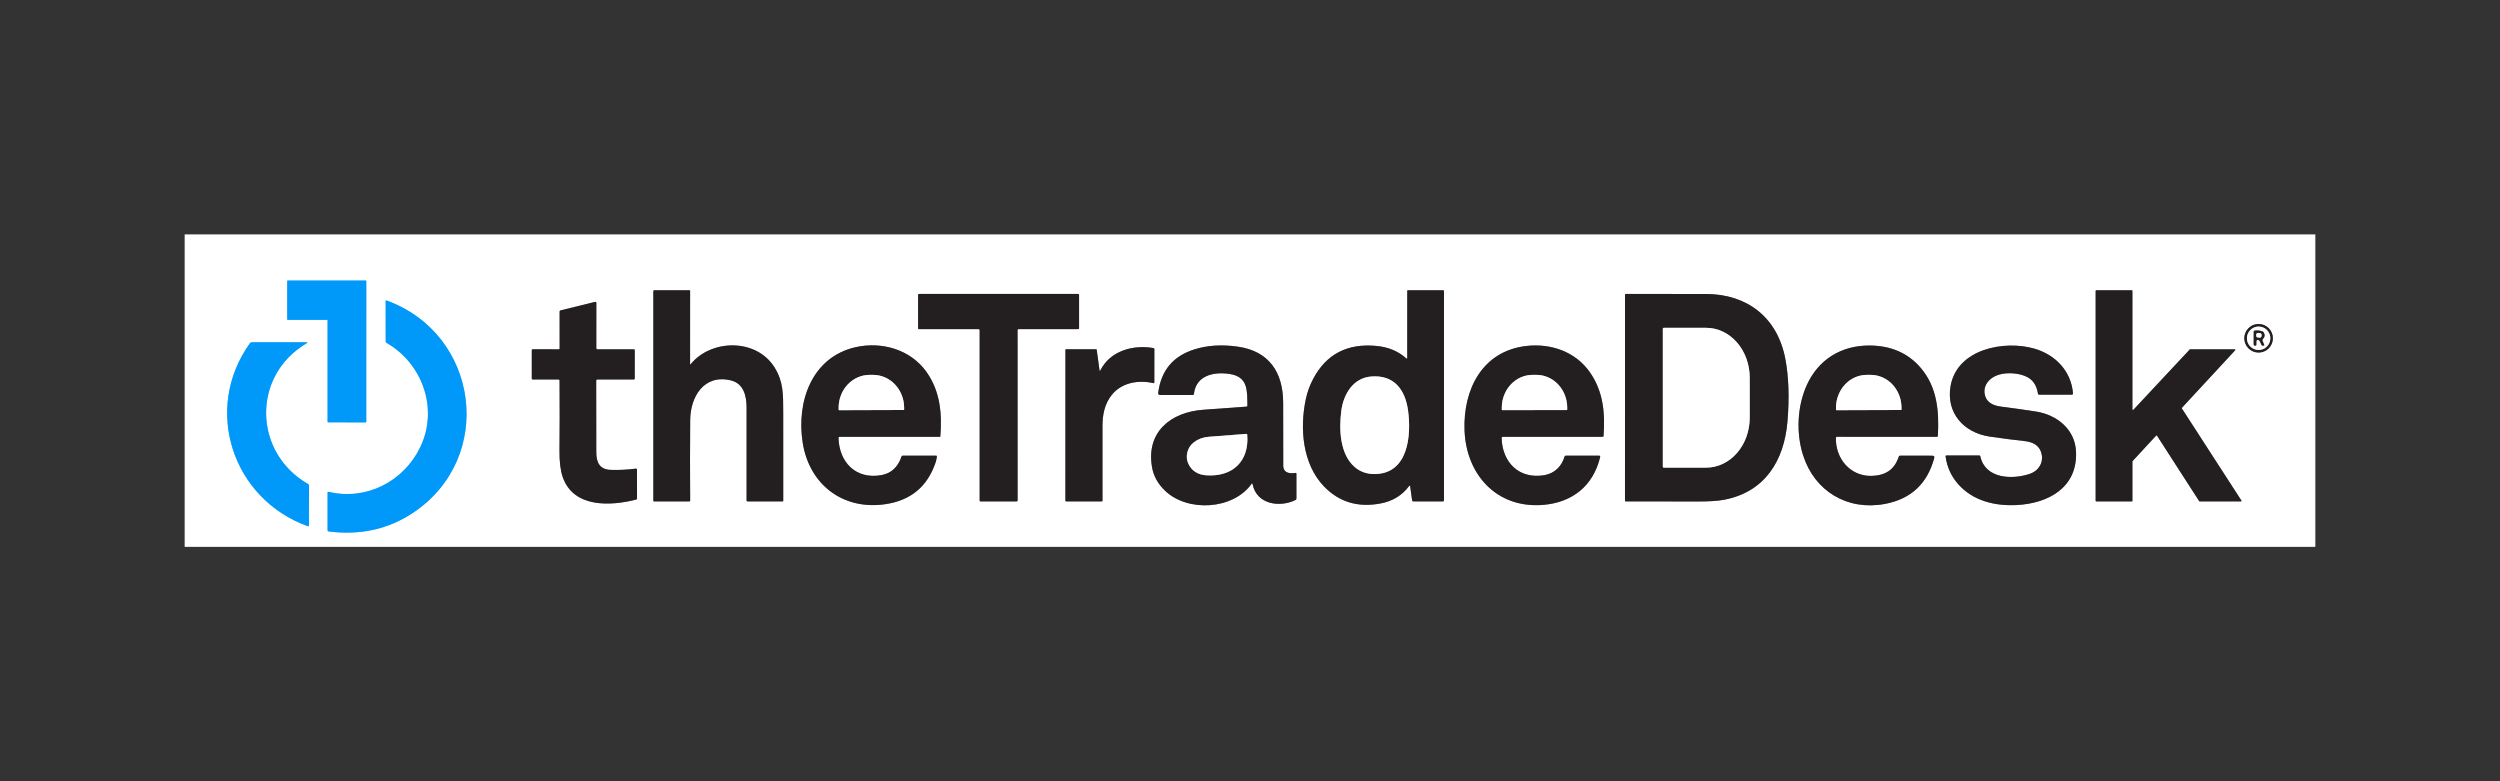 <?xml version="1.0" encoding="UTF-8"?> <svg xmlns="http://www.w3.org/2000/svg" width="256" height="80" viewBox="0 0 256 80" fill="none"><rect x="0" y="0" width="256" height="80" fill="#333333" stroke="none"/><g clip-path="url(#clip0_580_84057)"><path d="M33.485 32.75C33.501 32.75 33.516 32.756 33.526 32.767C33.537 32.778 33.544 32.793 33.544 32.808V43.187C33.544 43.194 33.545 43.202 33.548 43.209C33.551 43.216 33.555 43.222 33.56 43.228C33.566 43.233 33.572 43.237 33.579 43.24C33.587 43.243 33.594 43.245 33.602 43.245L37.449 43.254C37.464 43.254 37.479 43.248 37.49 43.237C37.501 43.226 37.507 43.211 37.507 43.196L37.509 28.785C37.509 28.769 37.503 28.755 37.492 28.744C37.481 28.733 37.466 28.727 37.451 28.727H29.469C29.453 28.727 29.439 28.733 29.428 28.744C29.417 28.755 29.411 28.769 29.411 28.785V32.696C29.411 32.711 29.417 32.726 29.428 32.737C29.439 32.748 29.453 32.754 29.469 32.754L33.485 32.75Z" stroke="#80CCFC" stroke-width="0.364"></path><path d="M70.663 37.263L70.667 29.783C70.667 29.741 70.645 29.72 70.602 29.72L66.998 29.721C66.934 29.723 66.902 29.756 66.902 29.82V51.278C66.902 51.322 66.923 51.343 66.967 51.343L70.589 51.342C70.645 51.34 70.672 51.312 70.672 51.256C70.653 48.514 70.654 45.763 70.676 43.003C70.696 40.629 72.085 38.292 74.827 38.947C76.156 39.263 76.453 40.545 76.451 41.754C76.448 44.569 76.448 47.729 76.451 51.234C76.451 51.305 76.486 51.34 76.556 51.34L80.14 51.342C80.148 51.342 80.156 51.34 80.164 51.337C80.172 51.334 80.179 51.329 80.185 51.323C80.191 51.317 80.195 51.31 80.199 51.302C80.202 51.294 80.203 51.286 80.203 51.278C80.206 48.326 80.205 45.327 80.202 42.28C80.198 40.294 80.218 39.085 79.307 37.62C77.453 34.638 72.836 34.709 70.731 37.287C70.686 37.343 70.663 37.335 70.663 37.263Z" stroke="#918F90" stroke-width="0.364"></path><path d="M143.998 36.694C143.188 35.968 142.181 35.546 140.976 35.427C137.979 35.13 135.807 36.258 134.462 38.812C134.119 39.462 133.871 40.146 133.718 40.863C133.076 43.869 133.38 47.52 135.567 49.798C137.115 51.409 139.051 51.994 141.376 51.553C142.602 51.321 143.57 50.731 144.282 49.783C144.348 49.695 144.389 49.705 144.403 49.814L144.6 51.229C144.611 51.304 144.654 51.342 144.729 51.342L147.736 51.345C147.821 51.345 147.863 51.303 147.863 51.218V29.814C147.863 29.751 147.832 29.72 147.769 29.72L144.169 29.721C144.125 29.721 144.103 29.743 144.103 29.787L144.102 36.647C144.102 36.74 144.067 36.756 143.998 36.694Z" stroke="#918F90" stroke-width="0.364"></path><path d="M218.458 41.963C218.45 41.972 218.44 41.977 218.428 41.98C218.417 41.982 218.405 41.981 218.395 41.977C218.384 41.973 218.375 41.965 218.368 41.956C218.362 41.946 218.358 41.935 218.358 41.923V29.778C218.358 29.762 218.352 29.748 218.341 29.737C218.33 29.726 218.315 29.72 218.3 29.72L214.653 29.721C214.637 29.721 214.622 29.728 214.611 29.739C214.6 29.75 214.594 29.764 214.594 29.78V51.282C214.594 51.297 214.6 51.312 214.611 51.323C214.622 51.334 214.637 51.34 214.653 51.34L218.3 51.342C218.315 51.342 218.33 51.335 218.341 51.325C218.352 51.314 218.358 51.299 218.358 51.283V47.256C218.358 47.241 218.364 47.227 218.374 47.216L220.787 44.605C220.793 44.599 220.801 44.594 220.809 44.591C220.817 44.588 220.826 44.587 220.835 44.588C220.843 44.589 220.852 44.591 220.859 44.596C220.867 44.601 220.873 44.607 220.878 44.614L225.196 51.314C225.201 51.322 225.208 51.329 225.216 51.334C225.225 51.339 225.234 51.341 225.243 51.342H229.469C229.479 51.342 229.489 51.339 229.498 51.333C229.507 51.328 229.515 51.321 229.52 51.311C229.525 51.302 229.527 51.292 229.527 51.282C229.527 51.271 229.524 51.261 229.518 51.252L223.423 41.827C223.416 41.816 223.413 41.803 223.414 41.791C223.415 41.778 223.42 41.766 223.429 41.756L228.88 35.869C228.888 35.861 228.893 35.85 228.895 35.839C228.897 35.828 228.896 35.816 228.891 35.806C228.887 35.796 228.879 35.787 228.87 35.78C228.86 35.774 228.849 35.771 228.838 35.771L224.271 35.769C224.263 35.769 224.255 35.77 224.248 35.774C224.241 35.777 224.234 35.781 224.229 35.787L218.458 41.963Z" stroke="#918F90" stroke-width="0.364"></path><path d="M104.113 51.339C104.136 51.339 104.159 51.329 104.176 51.313C104.192 51.296 104.202 51.273 104.202 51.25L104.198 33.793C104.198 33.782 104.2 33.77 104.205 33.759C104.209 33.748 104.216 33.739 104.224 33.73C104.233 33.722 104.242 33.715 104.253 33.711C104.264 33.706 104.276 33.704 104.287 33.704L110.407 33.701C110.431 33.701 110.454 33.691 110.47 33.675C110.487 33.658 110.496 33.635 110.496 33.611V30.19C110.496 30.166 110.487 30.143 110.47 30.127C110.454 30.11 110.431 30.101 110.407 30.101H94.104C94.08 30.101 94.057 30.11 94.041 30.127C94.024 30.143 94.014 30.166 94.014 30.19L94.013 33.615C94.013 33.627 94.015 33.638 94.019 33.649C94.024 33.66 94.031 33.67 94.039 33.678C94.047 33.686 94.057 33.693 94.068 33.697C94.079 33.702 94.09 33.704 94.102 33.704L100.227 33.701C100.251 33.701 100.274 33.71 100.29 33.727C100.307 33.743 100.316 33.766 100.316 33.79V51.252C100.316 51.263 100.319 51.275 100.323 51.286C100.328 51.296 100.334 51.306 100.342 51.315C100.351 51.323 100.361 51.329 100.371 51.334C100.382 51.338 100.394 51.341 100.405 51.341L104.113 51.339Z" stroke="#918F90" stroke-width="0.364"></path><path d="M176.573 51.17C180.727 50.37 182.696 47.169 183.034 43.176C183.24 40.738 183.168 38.595 182.816 36.747C182.013 32.508 178.922 30.108 174.669 30.103C171.961 30.101 169.228 30.1 166.471 30.101C166.425 30.101 166.402 30.125 166.402 30.172L166.398 51.272C166.398 51.291 166.405 51.309 166.418 51.322C166.431 51.336 166.449 51.343 166.467 51.343C168.844 51.339 171.347 51.341 173.974 51.349C175.071 51.352 175.937 51.293 176.573 51.17Z" stroke="#918F90" stroke-width="0.364"></path><path d="M43.042 45.774C41.356 49.29 37.535 51.285 33.656 50.365C33.581 50.348 33.544 50.377 33.544 50.454V54.283C33.544 54.364 33.584 54.41 33.665 54.421C36.905 54.831 39.793 54.186 42.329 52.486C50.742 46.852 49.087 34.225 39.589 30.77C39.578 30.766 39.566 30.765 39.554 30.766C39.542 30.768 39.531 30.772 39.521 30.779C39.511 30.786 39.503 30.795 39.498 30.805C39.492 30.816 39.489 30.827 39.489 30.839L39.496 34.976C39.496 35.001 39.503 35.026 39.516 35.048C39.528 35.07 39.547 35.088 39.569 35.101C43.255 37.208 44.925 41.841 43.042 45.774Z" stroke="#80CCFC" stroke-width="0.364"></path><path d="M61.174 38.859H64.887C64.96 38.859 64.996 38.822 64.996 38.748L64.998 35.859C64.998 35.798 64.967 35.768 64.905 35.768H61.187C61.103 35.768 61.062 35.726 61.062 35.641L61.065 31.021C61.065 31.004 61.061 30.987 61.054 30.972C61.047 30.957 61.036 30.944 61.022 30.933C61.009 30.923 60.993 30.916 60.977 30.913C60.961 30.909 60.943 30.909 60.927 30.914L57.407 31.783C57.339 31.8 57.305 31.843 57.305 31.914L57.307 35.684C57.307 35.74 57.279 35.768 57.223 35.768L54.547 35.766C54.485 35.766 54.454 35.798 54.454 35.861V38.746C54.454 38.821 54.491 38.859 54.565 38.859H57.193C57.264 38.859 57.3 38.895 57.3 38.966C57.317 41.463 57.314 43.857 57.292 46.148C57.282 47.275 57.391 48.172 57.62 48.839C58.723 52.046 62.556 51.814 65.14 51.157C65.166 51.15 65.189 51.135 65.205 51.113C65.222 51.092 65.231 51.065 65.231 51.037L65.227 48.084C65.227 48.07 65.224 48.056 65.219 48.044C65.213 48.031 65.204 48.019 65.194 48.01C65.183 48.001 65.171 47.994 65.158 47.99C65.144 47.986 65.13 47.984 65.116 47.986C64.246 48.101 63.386 48.145 62.536 48.115C61.373 48.075 61.056 47.314 61.06 46.281C61.066 43.83 61.063 41.398 61.051 38.984C61.05 38.901 61.091 38.859 61.174 38.859Z" stroke="#918F90" stroke-width="0.364"></path><path d="M232.743 34.638C232.743 34.249 232.589 33.877 232.315 33.602C232.04 33.328 231.668 33.174 231.28 33.174C230.892 33.174 230.519 33.328 230.245 33.602C229.97 33.877 229.816 34.249 229.816 34.638C229.816 35.026 229.97 35.398 230.245 35.672C230.519 35.947 230.892 36.101 231.28 36.101C231.668 36.101 232.04 35.947 232.315 35.672C232.589 35.398 232.743 35.026 232.743 34.638Z" stroke="#918F90" stroke-width="0.364"></path><path d="M31.549 49.564C25.929 46.349 25.764 38.471 31.385 35.16C31.515 35.084 31.504 35.046 31.353 35.046L25.774 35.048C25.701 35.048 25.642 35.077 25.598 35.137C20.747 41.888 23.785 51.102 31.527 53.886C31.54 53.89 31.553 53.892 31.566 53.89C31.579 53.888 31.592 53.883 31.603 53.875C31.613 53.868 31.622 53.858 31.628 53.846C31.635 53.834 31.638 53.821 31.638 53.808L31.642 49.724C31.642 49.692 31.633 49.66 31.617 49.632C31.601 49.603 31.577 49.58 31.549 49.564Z" stroke="#80CCFC" stroke-width="0.364"></path><path d="M86.002 44.724H96.231C96.27 44.724 96.29 44.705 96.293 44.666C96.476 42.3 96.26 40.046 94.88 38.097C93.249 35.791 90.307 34.951 87.642 35.544C83.142 36.546 81.527 41.109 82.2 45.351C82.871 49.577 86.273 52.253 90.624 51.631C93.245 51.257 94.973 49.828 95.807 47.344C95.874 47.146 95.916 46.944 95.933 46.737C95.933 46.727 95.932 46.717 95.929 46.707C95.925 46.698 95.92 46.689 95.913 46.682C95.906 46.674 95.898 46.669 95.889 46.664C95.88 46.66 95.87 46.658 95.86 46.658L92.444 46.66C92.378 46.66 92.335 46.691 92.314 46.753C91.946 47.843 91.252 48.477 90.233 48.655C87.654 49.106 85.945 47.357 85.862 44.868C85.858 44.772 85.905 44.724 86.002 44.724Z" stroke="#918F90" stroke-width="0.364"></path><path d="M128.173 49.527C128.178 49.519 128.186 49.513 128.194 49.51C128.203 49.506 128.213 49.505 128.222 49.508C128.231 49.51 128.24 49.515 128.246 49.522C128.252 49.529 128.257 49.537 128.258 49.547C128.658 51.665 131.054 51.992 132.663 51.196C132.723 51.165 132.753 51.117 132.753 51.05V48.505C132.752 48.493 132.75 48.481 132.745 48.47C132.74 48.459 132.732 48.45 132.723 48.442C132.714 48.435 132.704 48.429 132.693 48.426C132.681 48.423 132.669 48.423 132.658 48.425C132.071 48.525 131.405 48.445 131.405 47.672C131.405 45.466 131.402 43.324 131.396 41.245C131.389 38.121 129.947 35.956 126.763 35.499C125.114 35.262 123.618 35.357 122.276 35.785C120.116 36.473 118.892 37.95 118.603 40.214C118.584 40.368 118.653 40.445 118.809 40.445H122.133C122.208 40.445 122.25 40.408 122.258 40.334C122.467 38.454 124.263 38.045 125.896 38.29C127.818 38.579 127.705 39.972 127.738 41.516C127.739 41.592 127.702 41.633 127.625 41.639C126.311 41.731 124.834 41.839 123.194 41.961C119.885 42.207 117.338 44.239 117.971 47.85C118.128 48.75 118.57 49.548 119.296 50.245C121.616 52.47 126.283 52.208 128.173 49.527Z" stroke="#918F90" stroke-width="0.364"></path><path d="M153.902 44.725L164.096 44.727C164.164 44.727 164.201 44.693 164.205 44.625C164.378 42.25 164.158 40.061 162.805 38.121C161.322 35.994 158.778 35.132 156.267 35.43C151.8 35.961 149.82 39.854 149.969 44.061C150.131 48.589 153.256 52.076 157.989 51.701C160.953 51.468 163.133 49.801 163.853 46.807C163.876 46.709 163.837 46.659 163.736 46.659L160.329 46.661C160.302 46.661 160.276 46.67 160.255 46.686C160.233 46.703 160.218 46.726 160.211 46.752C159.931 47.741 159.178 48.483 158.138 48.658C155.544 49.09 153.838 47.345 153.767 44.863C153.765 44.771 153.81 44.725 153.902 44.725Z" stroke="#918F90" stroke-width="0.364"></path><path d="M188.127 44.725L198.327 44.727C198.397 44.727 198.434 44.692 198.438 44.622C198.569 42.14 198.382 39.676 196.702 37.695C195.4 36.158 193.638 35.387 191.416 35.382C188.518 35.376 186.194 36.836 185.02 39.425C184.016 41.635 183.925 44.389 184.633 46.607C185.807 50.3 189.173 52.325 193.022 51.6C195.674 51.101 197.354 49.537 198.062 46.909C198.105 46.745 198.043 46.664 197.874 46.664L194.585 46.66C194.508 46.66 194.457 46.696 194.433 46.769C193.984 48.126 193.036 48.696 191.645 48.731C189.493 48.785 187.951 46.984 187.996 44.853C187.999 44.768 188.042 44.725 188.127 44.725Z" stroke="#918F90" stroke-width="0.364"></path><path d="M212.271 40.272C212.093 38.023 210.496 36.332 208.324 35.701C205.269 34.816 200.414 35.705 199.74 39.528C199.26 42.259 201.065 44.308 203.744 44.705C204.939 44.882 206.137 45.036 207.34 45.168C208.357 45.281 208.937 45.753 209.082 46.585C209.233 47.457 208.704 48.228 207.874 48.514C206.093 49.125 203.311 49.059 202.789 46.752C202.772 46.675 202.725 46.637 202.647 46.637H199.311C199.299 46.637 199.287 46.64 199.276 46.645C199.265 46.65 199.255 46.657 199.247 46.666C199.24 46.675 199.234 46.686 199.23 46.698C199.227 46.709 199.226 46.722 199.227 46.734C199.374 47.819 199.805 48.767 200.52 49.577C202.016 51.272 204.245 51.832 206.516 51.714C209.736 51.548 212.749 49.939 212.585 46.245C212.485 43.956 210.624 42.483 208.509 42.147C207.4 41.971 206.201 41.802 204.913 41.639C203.914 41.513 203.353 41.082 203.229 40.345C203.155 39.897 203.26 39.487 203.545 39.114C204.385 38.01 206.347 38.065 207.438 38.535C208.135 38.836 208.551 39.425 208.687 40.303C208.698 40.374 208.74 40.41 208.813 40.41H212.144C212.236 40.41 212.278 40.364 212.271 40.272Z" stroke="#918F90" stroke-width="0.364"></path><path d="M112.587 37.898L112.303 35.825C112.299 35.785 112.276 35.765 112.234 35.765H109.143C109.138 35.765 109.132 35.767 109.127 35.769C109.121 35.771 109.117 35.775 109.113 35.779C109.109 35.783 109.105 35.788 109.103 35.794C109.101 35.799 109.1 35.805 109.1 35.811L109.098 51.264C109.098 51.285 109.106 51.305 109.121 51.32C109.136 51.335 109.157 51.344 109.178 51.344L112.818 51.342C112.838 51.342 112.858 51.334 112.872 51.319C112.886 51.305 112.894 51.286 112.894 51.265C112.903 48.783 112.902 46.253 112.893 43.675C112.887 42.485 113.103 41.349 113.863 40.416C114.88 39.169 116.573 38.885 118.103 39.233C118.115 39.235 118.127 39.236 118.139 39.233C118.15 39.23 118.161 39.225 118.171 39.218C118.18 39.211 118.188 39.201 118.193 39.191C118.199 39.18 118.201 39.168 118.202 39.156L118.207 35.767C118.207 35.736 118.196 35.706 118.177 35.683C118.157 35.659 118.13 35.643 118.1 35.638C116.027 35.287 113.693 35.914 112.685 37.914C112.636 38.013 112.603 38.007 112.587 37.898Z" stroke="#918F90" stroke-width="0.364"></path><path d="M140.709 48.542C144.234 48.564 144.531 44.544 144.184 42.031C143.891 39.909 142.762 38.371 140.42 38.553C138.562 38.696 137.582 40.358 137.356 42.024C137.1 43.933 137.187 46.487 138.714 47.815C139.267 48.294 139.932 48.537 140.709 48.542Z" stroke="#918F90" stroke-width="0.364"></path><path d="M170.273 33.668V47.785C170.273 47.811 170.283 47.837 170.302 47.855C170.321 47.874 170.346 47.885 170.373 47.885H174.713C175.895 47.885 177.029 47.347 177.865 46.39C178.701 45.433 179.171 44.135 179.171 42.781V38.672C179.171 37.318 178.701 36.02 177.865 35.063C177.029 34.106 175.895 33.568 174.713 33.568H170.373C170.346 33.568 170.321 33.579 170.302 33.598C170.283 33.616 170.273 33.642 170.273 33.668Z" stroke="#918F90" stroke-width="0.364"></path><path d="M232.484 34.638C232.484 34.48 232.452 34.324 232.392 34.178C232.332 34.033 232.243 33.9 232.132 33.789C232.021 33.678 231.888 33.589 231.743 33.529C231.597 33.468 231.441 33.438 231.284 33.438C230.965 33.438 230.66 33.564 230.435 33.789C230.21 34.014 230.083 34.319 230.083 34.638C230.083 34.956 230.21 35.261 230.435 35.486C230.66 35.711 230.965 35.837 231.284 35.837C231.441 35.837 231.597 35.806 231.743 35.746C231.888 35.686 232.021 35.597 232.132 35.486C232.243 35.375 232.332 35.242 232.392 35.097C232.452 34.951 232.484 34.795 232.484 34.638Z" stroke="#918F90" stroke-width="0.364"></path><path d="M231.709 34.729C231.919 34.518 231.952 34.292 231.807 34.05C231.774 33.994 231.723 33.952 231.662 33.931C231.399 33.84 231.137 33.814 230.876 33.852C230.85 33.856 230.825 33.869 230.808 33.889C230.79 33.91 230.78 33.936 230.78 33.963L230.776 35.265C230.776 35.342 230.815 35.382 230.891 35.387L230.956 35.392C230.968 35.393 230.98 35.391 230.991 35.388C231.002 35.384 231.012 35.377 231.021 35.369C231.03 35.361 231.037 35.352 231.041 35.341C231.046 35.33 231.049 35.319 231.049 35.307L231.053 34.936C231.053 34.879 231.078 34.838 231.129 34.812C231.169 34.793 231.212 34.792 231.256 34.809C231.333 34.837 231.385 34.889 231.415 34.965C231.461 35.085 231.512 35.198 231.569 35.305C231.607 35.373 231.664 35.403 231.74 35.394L231.805 35.387C231.86 35.38 231.876 35.35 231.855 35.3L231.678 34.894C231.666 34.867 231.663 34.836 231.668 34.807C231.674 34.777 231.688 34.75 231.709 34.729Z" stroke="#918F90" stroke-width="0.364"></path><path d="M231.593 34.311C231.597 34.263 231.583 34.214 231.552 34.176C231.521 34.139 231.477 34.115 231.428 34.11L231.24 34.091C231.192 34.086 231.143 34.1 231.106 34.131C231.068 34.162 231.044 34.206 231.039 34.255L231.029 34.356C231.024 34.405 231.038 34.453 231.069 34.491C231.1 34.529 231.144 34.553 231.193 34.557L231.381 34.577C231.429 34.581 231.478 34.567 231.516 34.536C231.553 34.505 231.577 34.461 231.582 34.412L231.593 34.311Z" stroke="#918F90" stroke-width="0.364"></path><path d="M85.927 42.005L92.531 41.983C92.545 41.983 92.558 41.977 92.568 41.968C92.578 41.958 92.584 41.944 92.584 41.93V41.743C92.581 40.85 92.243 39.995 91.646 39.365C91.049 38.736 90.24 38.384 89.398 38.387H89.038C88.621 38.388 88.209 38.477 87.824 38.647C87.439 38.818 87.09 39.067 86.796 39.38C86.503 39.694 86.27 40.066 86.112 40.475C85.954 40.884 85.873 41.323 85.874 41.765V41.952C85.874 41.966 85.88 41.98 85.89 41.989C85.9 41.999 85.913 42.005 85.927 42.005Z" stroke="#918F90" stroke-width="0.364"></path><path d="M123.531 48.67C126.218 48.849 127.933 47.232 127.718 44.523C127.712 44.455 127.676 44.424 127.609 44.43C126.322 44.529 125.04 44.627 123.763 44.727C123.182 44.773 122.674 44.963 122.24 45.298C121.58 45.809 121.333 46.761 121.693 47.499C122.043 48.223 122.656 48.614 123.531 48.67Z" stroke="#918F90" stroke-width="0.364"></path><path d="M153.838 41.999L160.431 41.989C160.445 41.989 160.459 41.983 160.469 41.973C160.48 41.962 160.485 41.949 160.485 41.934L160.484 41.745C160.482 40.853 160.149 39.998 159.558 39.368C158.967 38.738 158.165 38.385 157.331 38.387H156.924C156.089 38.389 155.29 38.745 154.701 39.376C154.112 40.008 153.782 40.864 153.784 41.756V41.945C153.784 41.952 153.785 41.959 153.788 41.966C153.79 41.972 153.794 41.978 153.8 41.983C153.805 41.989 153.811 41.993 153.817 41.995C153.824 41.998 153.831 41.999 153.838 41.999Z" stroke="#918F90" stroke-width="0.364"></path><path d="M188.067 42.005L194.653 41.983C194.669 41.983 194.685 41.977 194.696 41.965C194.708 41.953 194.714 41.938 194.714 41.921V41.745C194.711 40.852 194.377 39.996 193.784 39.366C193.191 38.736 192.388 38.384 191.553 38.387H191.145C190.732 38.388 190.322 38.477 189.94 38.647C189.558 38.818 189.212 39.067 188.92 39.381C188.629 39.695 188.398 40.067 188.241 40.476C188.084 40.886 188.004 41.324 188.005 41.767V41.943C188.005 41.959 188.012 41.975 188.023 41.987C188.035 41.998 188.051 42.005 188.067 42.005Z" stroke="#918F90" stroke-width="0.364"></path><path d="M18.909 -15.454H237.091V98.546H18.909V-15.454ZM33.485 32.751C33.501 32.751 33.516 32.758 33.526 32.768C33.537 32.779 33.544 32.794 33.544 32.809V43.188C33.544 43.195 33.545 43.203 33.548 43.21C33.551 43.217 33.555 43.224 33.56 43.229C33.566 43.234 33.572 43.239 33.579 43.242C33.587 43.244 33.594 43.246 33.602 43.246L37.449 43.255C37.464 43.255 37.479 43.249 37.49 43.238C37.501 43.227 37.507 43.212 37.507 43.197L37.509 28.786C37.509 28.77 37.503 28.756 37.492 28.745C37.481 28.734 37.466 28.728 37.451 28.728H29.469C29.453 28.728 29.439 28.734 29.428 28.745C29.417 28.756 29.411 28.77 29.411 28.786V32.697C29.411 32.712 29.417 32.727 29.428 32.738C29.439 32.749 29.453 32.755 29.469 32.755L33.485 32.751ZM70.663 37.264L70.667 29.784C70.667 29.742 70.645 29.72 70.602 29.72L66.998 29.722C66.934 29.724 66.902 29.756 66.902 29.82V51.279C66.902 51.322 66.924 51.344 66.967 51.344L70.589 51.342C70.645 51.341 70.673 51.313 70.673 51.257C70.653 48.515 70.654 45.764 70.676 43.004C70.696 40.63 72.085 38.293 74.827 38.948C76.156 39.264 76.453 40.546 76.451 41.755C76.448 44.569 76.448 47.73 76.451 51.235C76.451 51.305 76.486 51.34 76.556 51.34L80.14 51.342C80.148 51.342 80.156 51.341 80.164 51.337C80.172 51.334 80.179 51.33 80.185 51.324C80.191 51.318 80.195 51.311 80.199 51.303C80.202 51.295 80.204 51.287 80.204 51.279C80.206 48.327 80.205 45.328 80.202 42.28C80.198 40.295 80.218 39.086 79.307 37.62C77.453 34.639 72.836 34.709 70.731 37.288C70.686 37.343 70.663 37.336 70.663 37.264ZM143.998 36.695C143.188 35.969 142.181 35.547 140.976 35.428C137.979 35.131 135.807 36.259 134.462 38.813C134.119 39.463 133.871 40.147 133.718 40.864C133.076 43.87 133.38 47.52 135.567 49.799C137.115 51.41 139.051 51.994 141.376 51.553C142.602 51.322 143.57 50.732 144.282 49.784C144.348 49.696 144.389 49.706 144.403 49.815L144.6 51.23C144.611 51.305 144.654 51.342 144.729 51.342L147.736 51.346C147.821 51.346 147.863 51.303 147.863 51.219V29.815C147.863 29.752 147.832 29.72 147.769 29.72L144.169 29.722C144.125 29.722 144.103 29.744 144.103 29.788L144.102 36.648C144.102 36.741 144.067 36.757 143.998 36.695ZM218.458 41.964C218.45 41.972 218.44 41.978 218.428 41.98C218.417 41.983 218.405 41.982 218.395 41.978C218.384 41.973 218.375 41.966 218.368 41.956C218.362 41.947 218.358 41.936 218.358 41.924V29.779C218.358 29.763 218.352 29.748 218.341 29.738C218.33 29.727 218.315 29.72 218.3 29.72L214.653 29.722C214.637 29.722 214.622 29.728 214.611 29.739C214.601 29.75 214.594 29.765 214.594 29.78V51.282C214.594 51.298 214.601 51.312 214.611 51.323C214.622 51.334 214.637 51.34 214.653 51.34L218.3 51.342C218.315 51.342 218.33 51.336 218.341 51.325C218.352 51.314 218.358 51.3 218.358 51.284V47.257C218.358 47.242 218.364 47.227 218.374 47.217L220.787 44.606C220.793 44.6 220.801 44.595 220.809 44.592C220.817 44.589 220.826 44.587 220.835 44.588C220.844 44.589 220.852 44.592 220.859 44.597C220.867 44.601 220.873 44.608 220.878 44.615L225.196 51.315C225.201 51.323 225.208 51.33 225.216 51.334C225.225 51.339 225.234 51.342 225.243 51.342H229.469C229.479 51.342 229.49 51.339 229.498 51.334C229.507 51.329 229.515 51.321 229.52 51.312C229.525 51.303 229.527 51.293 229.527 51.282C229.527 51.272 229.524 51.262 229.518 51.253L223.423 41.828C223.416 41.817 223.413 41.804 223.414 41.791C223.415 41.779 223.42 41.766 223.429 41.757L228.88 35.87C228.888 35.861 228.893 35.851 228.895 35.84C228.897 35.829 228.896 35.817 228.891 35.807C228.887 35.796 228.879 35.787 228.87 35.781C228.86 35.775 228.849 35.771 228.838 35.771L224.271 35.77C224.263 35.77 224.255 35.771 224.248 35.774C224.241 35.778 224.234 35.782 224.229 35.788L218.458 41.964ZM104.113 51.34C104.136 51.34 104.159 51.331 104.176 51.314C104.192 51.298 104.202 51.275 104.202 51.251L104.198 33.795C104.198 33.783 104.2 33.772 104.205 33.761C104.209 33.75 104.216 33.74 104.224 33.732C104.232 33.724 104.242 33.717 104.253 33.713C104.264 33.708 104.275 33.706 104.287 33.706L110.407 33.702C110.431 33.702 110.453 33.693 110.47 33.676C110.487 33.66 110.496 33.637 110.496 33.613V30.191C110.496 30.168 110.487 30.145 110.47 30.128C110.453 30.112 110.431 30.102 110.407 30.102H94.103C94.08 30.102 94.057 30.112 94.04 30.128C94.024 30.145 94.014 30.168 94.014 30.191L94.013 33.617C94.013 33.629 94.015 33.64 94.019 33.651C94.024 33.662 94.03 33.672 94.039 33.68C94.047 33.688 94.057 33.695 94.068 33.699C94.078 33.704 94.09 33.706 94.102 33.706L100.227 33.702C100.251 33.702 100.273 33.712 100.29 33.728C100.307 33.745 100.316 33.768 100.316 33.791V51.253C100.316 51.265 100.319 51.276 100.323 51.287C100.327 51.298 100.334 51.308 100.342 51.316C100.351 51.324 100.36 51.331 100.371 51.336C100.382 51.34 100.394 51.342 100.405 51.342L104.113 51.34ZM176.573 51.171C180.727 50.371 182.696 47.169 183.034 43.177C183.24 40.739 183.168 38.596 182.816 36.748C182.013 32.51 178.922 30.11 174.669 30.104C171.961 30.102 169.228 30.101 166.471 30.102C166.425 30.102 166.402 30.126 166.402 30.173L166.398 51.273C166.398 51.292 166.405 51.31 166.418 51.323C166.431 51.337 166.449 51.344 166.467 51.344C168.844 51.34 171.347 51.342 173.974 51.349C175.071 51.353 175.937 51.294 176.573 51.171ZM43.042 45.775C41.356 49.291 37.534 51.286 33.656 50.366C33.581 50.349 33.544 50.379 33.544 50.455V54.284C33.544 54.365 33.584 54.411 33.665 54.422C36.905 54.832 39.793 54.187 42.329 52.488C50.742 46.853 49.087 34.226 39.589 30.771C39.578 30.767 39.566 30.766 39.554 30.767C39.542 30.769 39.531 30.773 39.521 30.78C39.511 30.787 39.503 30.796 39.498 30.806C39.492 30.817 39.489 30.828 39.489 30.84L39.496 34.977C39.496 35.002 39.503 35.027 39.516 35.049C39.528 35.071 39.547 35.09 39.569 35.102C43.254 37.209 44.925 41.842 43.042 45.775ZM61.174 38.86H64.887C64.96 38.86 64.996 38.824 64.996 38.749L64.998 35.86C64.998 35.8 64.967 35.77 64.905 35.77H61.187C61.103 35.77 61.062 35.727 61.062 35.642L61.065 31.022C61.065 31.005 61.061 30.989 61.054 30.974C61.047 30.959 61.036 30.945 61.022 30.935C61.009 30.924 60.994 30.917 60.977 30.914C60.961 30.91 60.944 30.911 60.927 30.915L57.407 31.784C57.339 31.801 57.305 31.845 57.305 31.915L57.307 35.686C57.307 35.742 57.279 35.77 57.224 35.77L54.547 35.768C54.485 35.768 54.454 35.799 54.454 35.862V38.748C54.454 38.823 54.491 38.86 54.565 38.86H57.193C57.264 38.86 57.3 38.896 57.3 38.968C57.317 41.465 57.314 43.859 57.293 46.15C57.282 47.277 57.391 48.174 57.62 48.84C58.724 52.048 62.556 51.815 65.14 51.159C65.166 51.152 65.189 51.136 65.205 51.115C65.222 51.093 65.231 51.066 65.231 51.039L65.227 48.086C65.227 48.072 65.224 48.058 65.219 48.045C65.213 48.032 65.204 48.021 65.194 48.012C65.183 48.002 65.171 47.995 65.158 47.991C65.144 47.987 65.13 47.986 65.116 47.988C64.246 48.103 63.386 48.146 62.536 48.117C61.373 48.077 61.056 47.315 61.06 46.282C61.066 43.831 61.063 41.399 61.051 38.986C61.05 38.902 61.091 38.86 61.174 38.86ZM232.743 34.639C232.743 34.251 232.589 33.878 232.315 33.604C232.04 33.329 231.668 33.175 231.28 33.175C230.892 33.175 230.519 33.329 230.245 33.604C229.97 33.878 229.816 34.251 229.816 34.639C229.816 35.027 229.97 35.399 230.245 35.674C230.519 35.948 230.892 36.102 231.28 36.102C231.668 36.102 232.04 35.948 232.315 35.674C232.589 35.399 232.743 35.027 232.743 34.639ZM31.549 49.566C25.929 46.351 25.764 38.473 31.385 35.162C31.515 35.086 31.504 35.048 31.353 35.048L25.774 35.05C25.701 35.05 25.642 35.079 25.598 35.139C20.747 41.889 23.785 51.104 31.527 53.888C31.54 53.892 31.553 53.893 31.566 53.892C31.579 53.89 31.592 53.885 31.603 53.877C31.613 53.869 31.622 53.859 31.628 53.847C31.635 53.836 31.638 53.823 31.638 53.809L31.642 49.726C31.642 49.693 31.633 49.661 31.617 49.633C31.601 49.605 31.577 49.582 31.549 49.566ZM86.002 44.726H96.231C96.269 44.726 96.29 44.706 96.293 44.668C96.476 42.302 96.26 40.048 94.88 38.099C93.249 35.793 90.307 34.953 87.642 35.546C83.142 36.548 81.527 41.111 82.2 45.353C82.871 49.579 86.273 52.255 90.624 51.633C93.245 51.259 94.973 49.83 95.807 47.346C95.874 47.148 95.916 46.946 95.933 46.739C95.933 46.729 95.932 46.719 95.929 46.709C95.925 46.7 95.92 46.691 95.913 46.684C95.906 46.676 95.898 46.67 95.889 46.666C95.88 46.663 95.87 46.66 95.86 46.66L92.444 46.662C92.378 46.662 92.335 46.693 92.314 46.755C91.946 47.845 91.252 48.479 90.233 48.657C87.654 49.108 85.945 47.359 85.862 44.87C85.858 44.774 85.905 44.726 86.002 44.726ZM128.173 49.528C128.178 49.52 128.186 49.514 128.194 49.511C128.203 49.507 128.213 49.507 128.222 49.509C128.231 49.511 128.24 49.516 128.246 49.523C128.252 49.53 128.257 49.538 128.258 49.548C128.658 51.666 131.054 51.993 132.663 51.197C132.723 51.166 132.753 51.118 132.753 51.051V48.506C132.752 48.494 132.75 48.482 132.745 48.471C132.74 48.461 132.732 48.451 132.723 48.444C132.714 48.436 132.704 48.43 132.693 48.427C132.681 48.424 132.67 48.424 132.658 48.426C132.071 48.526 131.405 48.446 131.405 47.673C131.405 45.467 131.402 43.325 131.396 41.246C131.389 38.122 129.947 35.957 126.763 35.5C125.114 35.263 123.618 35.358 122.276 35.786C120.116 36.474 118.892 37.951 118.603 40.215C118.584 40.369 118.653 40.446 118.809 40.446H122.133C122.208 40.446 122.25 40.409 122.258 40.335C122.467 38.455 124.263 38.046 125.896 38.291C127.818 38.58 127.705 39.973 127.738 41.517C127.739 41.593 127.702 41.634 127.625 41.64C126.311 41.733 124.834 41.84 123.194 41.962C119.885 42.208 117.338 44.24 117.971 47.851C118.128 48.751 118.57 49.549 119.296 50.246C121.616 52.471 126.283 52.209 128.173 49.528ZM153.902 44.726L164.096 44.728C164.164 44.728 164.2 44.694 164.205 44.626C164.378 42.251 164.158 40.062 162.805 38.122C161.322 35.995 158.778 35.133 156.267 35.431C151.8 35.962 149.82 39.855 149.969 44.062C150.131 48.59 153.256 52.077 157.989 51.702C160.953 51.469 163.133 49.802 163.853 46.808C163.876 46.709 163.837 46.66 163.736 46.66L160.329 46.662C160.302 46.662 160.276 46.671 160.255 46.688C160.233 46.704 160.218 46.727 160.211 46.753C159.931 47.742 159.178 48.484 158.138 48.659C155.543 49.091 153.838 47.346 153.767 44.864C153.765 44.772 153.81 44.726 153.902 44.726ZM188.127 44.726L198.327 44.728C198.397 44.728 198.434 44.693 198.438 44.622C198.569 42.14 198.382 39.677 196.702 37.695C195.4 36.158 193.638 35.387 191.416 35.382C188.518 35.377 186.194 36.837 185.02 39.426C184.016 41.635 183.925 44.389 184.633 46.608C185.807 50.3 189.173 52.326 193.022 51.6C195.674 51.101 197.354 49.537 198.062 46.91C198.105 46.746 198.043 46.664 197.874 46.664L194.585 46.66C194.508 46.66 194.457 46.697 194.433 46.77C193.983 48.126 193.036 48.697 191.645 48.731C189.493 48.786 187.951 46.984 187.996 44.853C187.999 44.768 188.042 44.726 188.127 44.726ZM212.271 40.273C212.093 38.024 210.496 36.333 208.323 35.702C205.269 34.817 200.414 35.706 199.74 39.529C199.26 42.26 201.065 44.309 203.743 44.706C204.939 44.883 206.137 45.037 207.34 45.169C208.357 45.282 208.937 45.754 209.082 46.586C209.233 47.459 208.703 48.23 207.874 48.515C206.093 49.126 203.311 49.06 202.789 46.753C202.772 46.677 202.725 46.639 202.647 46.639H199.311C199.299 46.639 199.287 46.641 199.276 46.646C199.265 46.651 199.255 46.658 199.247 46.667C199.239 46.676 199.234 46.687 199.23 46.699C199.227 46.711 199.226 46.723 199.227 46.735C199.374 47.82 199.805 48.768 200.52 49.579C202.016 51.273 204.245 51.833 206.516 51.715C209.736 51.55 212.749 49.94 212.585 46.246C212.485 43.957 210.623 42.484 208.509 42.148C207.4 41.972 206.201 41.803 204.913 41.64C203.914 41.514 203.353 41.083 203.229 40.346C203.155 39.899 203.26 39.488 203.545 39.115C204.385 38.011 206.347 38.066 207.438 38.537C208.135 38.837 208.551 39.426 208.687 40.304C208.698 40.376 208.74 40.411 208.813 40.411H212.143C212.236 40.411 212.278 40.365 212.271 40.273ZM112.587 37.899L112.303 35.826C112.299 35.786 112.276 35.766 112.234 35.766H109.143C109.138 35.766 109.132 35.767 109.127 35.769C109.121 35.772 109.117 35.775 109.113 35.779C109.109 35.783 109.105 35.788 109.103 35.794C109.101 35.8 109.1 35.805 109.1 35.811L109.098 51.264C109.098 51.285 109.106 51.306 109.121 51.321C109.136 51.336 109.157 51.344 109.178 51.344L112.818 51.342C112.838 51.342 112.858 51.334 112.872 51.32C112.886 51.306 112.894 51.286 112.894 51.266C112.903 48.783 112.902 46.253 112.893 43.675C112.887 42.486 113.103 41.349 113.863 40.417C114.88 39.169 116.573 38.886 118.103 39.233C118.115 39.236 118.127 39.236 118.139 39.233C118.15 39.231 118.161 39.226 118.171 39.218C118.18 39.211 118.188 39.202 118.193 39.191C118.199 39.181 118.201 39.169 118.202 39.157L118.207 35.768C118.207 35.737 118.196 35.707 118.177 35.683C118.157 35.66 118.13 35.644 118.1 35.639C116.027 35.288 113.693 35.915 112.685 37.915C112.636 38.013 112.603 38.008 112.587 37.899Z" fill="white"></path><path d="M33.485 32.751L29.469 32.755C29.453 32.755 29.439 32.749 29.428 32.738C29.417 32.727 29.411 32.712 29.411 32.697V28.786C29.411 28.77 29.417 28.756 29.428 28.745C29.439 28.734 29.453 28.727 29.469 28.727H37.451C37.466 28.727 37.481 28.734 37.492 28.745C37.503 28.756 37.509 28.77 37.509 28.786L37.507 43.197C37.507 43.212 37.501 43.227 37.49 43.238C37.479 43.249 37.464 43.255 37.449 43.255L33.602 43.246C33.594 43.246 33.587 43.244 33.579 43.241C33.572 43.238 33.566 43.234 33.56 43.229C33.555 43.223 33.551 43.217 33.548 43.21C33.545 43.203 33.544 43.195 33.544 43.188V32.809C33.544 32.794 33.537 32.779 33.526 32.768C33.516 32.757 33.501 32.751 33.485 32.751Z" fill="#0099F9"></path><path d="M70.664 37.263C70.664 37.335 70.686 37.343 70.731 37.287C72.836 34.709 77.453 34.638 79.307 37.62C80.218 39.085 80.198 40.294 80.202 42.28C80.205 45.327 80.206 48.326 80.204 51.278C80.204 51.286 80.202 51.294 80.199 51.302C80.195 51.31 80.191 51.317 80.185 51.323C80.179 51.329 80.172 51.334 80.164 51.337C80.156 51.34 80.148 51.342 80.14 51.342L76.556 51.34C76.486 51.34 76.451 51.305 76.451 51.234C76.448 47.729 76.448 44.569 76.451 41.754C76.453 40.545 76.156 39.263 74.827 38.947C72.085 38.292 70.696 40.629 70.676 43.003C70.654 45.763 70.653 48.514 70.673 51.256C70.673 51.312 70.645 51.34 70.589 51.342L66.967 51.343C66.924 51.343 66.902 51.322 66.902 51.278V29.82C66.902 29.756 66.934 29.723 66.998 29.721L70.602 29.72C70.645 29.72 70.667 29.741 70.667 29.783L70.664 37.263Z" fill="#231F20"></path><path d="M144.102 36.647L144.104 29.787C144.104 29.743 144.125 29.721 144.169 29.721L147.769 29.72C147.832 29.72 147.864 29.751 147.864 29.814V51.218C147.864 51.303 147.821 51.345 147.736 51.345L144.729 51.342C144.654 51.342 144.611 51.304 144.6 51.229L144.404 49.814C144.389 49.705 144.348 49.695 144.282 49.783C143.57 50.731 142.602 51.321 141.376 51.553C139.051 51.994 137.115 51.409 135.567 49.798C133.38 47.52 133.076 43.869 133.718 40.863C133.871 40.146 134.119 39.462 134.462 38.812C135.807 36.258 137.979 35.13 140.976 35.427C142.181 35.546 143.188 35.968 143.998 36.694C144.067 36.756 144.102 36.74 144.102 36.647ZM140.709 48.541C144.234 48.563 144.531 44.543 144.184 42.031C143.891 39.909 142.762 38.371 140.42 38.553C138.562 38.696 137.582 40.358 137.356 42.023C137.1 43.932 137.187 46.487 138.714 47.814C139.267 48.294 139.932 48.537 140.709 48.541Z" fill="#231F20"></path><path d="M218.458 41.963L224.229 35.787C224.234 35.781 224.241 35.777 224.248 35.774C224.255 35.77 224.263 35.769 224.271 35.769L228.838 35.771C228.849 35.771 228.86 35.774 228.87 35.78C228.879 35.787 228.887 35.796 228.891 35.806C228.896 35.816 228.897 35.828 228.895 35.839C228.893 35.85 228.888 35.861 228.88 35.869L223.429 41.756C223.42 41.766 223.415 41.778 223.414 41.791C223.413 41.803 223.416 41.816 223.423 41.827L229.518 51.252C229.524 51.261 229.527 51.271 229.527 51.282C229.527 51.292 229.525 51.302 229.52 51.311C229.515 51.321 229.507 51.328 229.498 51.333C229.489 51.339 229.479 51.342 229.469 51.342H225.243C225.234 51.341 225.225 51.339 225.216 51.334C225.208 51.329 225.201 51.322 225.196 51.314L220.878 44.614C220.873 44.607 220.867 44.601 220.859 44.596C220.852 44.591 220.843 44.589 220.835 44.588C220.826 44.587 220.817 44.588 220.809 44.591C220.801 44.594 220.793 44.599 220.787 44.605L218.374 47.216C218.364 47.227 218.358 47.241 218.358 47.256V51.283C218.358 51.299 218.352 51.314 218.341 51.325C218.33 51.335 218.315 51.342 218.3 51.342L214.653 51.34C214.637 51.34 214.622 51.334 214.611 51.323C214.6 51.312 214.594 51.297 214.594 51.282V29.78C214.594 29.764 214.6 29.75 214.611 29.739C214.622 29.728 214.637 29.721 214.653 29.721L218.3 29.72C218.315 29.72 218.33 29.726 218.341 29.737C218.352 29.748 218.358 29.762 218.358 29.778V41.923C218.358 41.935 218.362 41.946 218.368 41.956C218.375 41.965 218.384 41.973 218.395 41.977C218.405 41.981 218.417 41.982 218.428 41.98C218.44 41.977 218.45 41.972 218.458 41.963Z" fill="#231F20"></path><path d="M104.113 51.34L100.405 51.342C100.394 51.342 100.382 51.339 100.371 51.335C100.361 51.33 100.351 51.324 100.342 51.316C100.334 51.307 100.328 51.297 100.323 51.287C100.319 51.276 100.316 51.264 100.316 51.252V33.791C100.316 33.767 100.307 33.744 100.29 33.728C100.274 33.711 100.251 33.702 100.227 33.702L94.102 33.705C94.09 33.705 94.079 33.703 94.068 33.698C94.057 33.694 94.047 33.687 94.039 33.679C94.031 33.671 94.024 33.661 94.019 33.65C94.015 33.639 94.013 33.628 94.013 33.616L94.014 30.191C94.014 30.167 94.024 30.144 94.041 30.128C94.057 30.111 94.08 30.102 94.104 30.102H110.407C110.431 30.102 110.454 30.111 110.47 30.128C110.487 30.144 110.496 30.167 110.496 30.191V33.612C110.496 33.636 110.487 33.659 110.47 33.675C110.454 33.692 110.431 33.702 110.407 33.702L104.287 33.705C104.276 33.705 104.264 33.708 104.253 33.712C104.242 33.717 104.233 33.723 104.224 33.731C104.216 33.74 104.209 33.749 104.205 33.76C104.2 33.771 104.198 33.783 104.198 33.794L104.202 51.251C104.202 51.274 104.192 51.297 104.176 51.314C104.159 51.33 104.136 51.34 104.113 51.34Z" fill="#231F20"></path><path d="M183.034 43.176C182.696 47.169 180.727 50.37 176.572 51.17C175.937 51.293 175.071 51.352 173.974 51.349C171.346 51.341 168.844 51.339 166.467 51.343C166.449 51.343 166.431 51.336 166.418 51.322C166.405 51.309 166.398 51.291 166.398 51.272L166.402 30.172C166.402 30.125 166.425 30.101 166.471 30.101C169.228 30.1 171.961 30.101 174.669 30.103C178.922 30.108 182.012 32.508 182.816 36.747C183.168 38.595 183.24 40.738 183.034 43.176ZM170.272 33.669V47.785C170.272 47.811 170.283 47.837 170.302 47.855C170.321 47.874 170.346 47.885 170.372 47.885H174.712C175.895 47.885 177.029 47.347 177.865 46.39C178.701 45.433 179.171 44.135 179.171 42.781V38.672C179.171 37.319 178.701 36.02 177.865 35.063C177.029 34.106 175.895 33.569 174.712 33.569H170.372C170.346 33.569 170.321 33.579 170.302 33.598C170.283 33.617 170.272 33.642 170.272 33.669Z" fill="#231F20"></path><path d="M43.042 45.775C44.925 41.842 43.255 37.209 39.569 35.102C39.547 35.089 39.528 35.071 39.516 35.049C39.503 35.027 39.496 35.002 39.496 34.977L39.489 30.84C39.489 30.828 39.492 30.817 39.498 30.806C39.503 30.796 39.511 30.787 39.521 30.78C39.531 30.773 39.542 30.769 39.554 30.767C39.566 30.766 39.578 30.767 39.589 30.771C49.087 34.226 50.742 46.853 42.329 52.487C39.793 54.187 36.905 54.832 33.665 54.422C33.584 54.411 33.544 54.365 33.544 54.284V50.455C33.544 50.378 33.581 50.349 33.656 50.366C37.535 51.286 41.356 49.291 43.042 45.775Z" fill="#0099F9"></path><path d="M61.051 38.986C61.063 41.399 61.066 43.831 61.06 46.282C61.056 47.315 61.373 48.076 62.536 48.116C63.386 48.145 64.246 48.102 65.116 47.987C65.13 47.985 65.144 47.987 65.158 47.991C65.171 47.995 65.184 48.002 65.194 48.011C65.205 48.02 65.213 48.032 65.219 48.045C65.224 48.057 65.227 48.071 65.227 48.085L65.231 51.038C65.231 51.066 65.222 51.093 65.205 51.114C65.189 51.136 65.166 51.151 65.14 51.158C62.556 51.815 58.724 52.047 57.62 48.84C57.391 48.173 57.282 47.276 57.293 46.149C57.315 43.858 57.317 41.464 57.3 38.967C57.3 38.896 57.264 38.86 57.193 38.86H54.565C54.491 38.86 54.455 38.822 54.455 38.747V35.862C54.455 35.799 54.485 35.767 54.547 35.767L57.224 35.769C57.279 35.769 57.307 35.741 57.307 35.685L57.305 31.915C57.305 31.844 57.339 31.801 57.407 31.784L60.927 30.915C60.944 30.91 60.961 30.91 60.977 30.913C60.994 30.917 61.009 30.924 61.023 30.934C61.036 30.945 61.047 30.958 61.054 30.973C61.062 30.988 61.065 31.005 61.065 31.022L61.062 35.642C61.062 35.727 61.104 35.769 61.187 35.769H64.905C64.967 35.769 64.998 35.799 64.998 35.86L64.996 38.749C64.996 38.823 64.96 38.86 64.887 38.86H61.175C61.091 38.86 61.05 38.902 61.051 38.986Z" fill="#231F20"></path><path d="M232.744 34.638C232.744 35.027 232.589 35.399 232.315 35.673C232.04 35.948 231.668 36.102 231.28 36.102C230.892 36.102 230.519 35.948 230.245 35.673C229.97 35.399 229.816 35.027 229.816 34.638C229.816 34.25 229.97 33.878 230.245 33.603C230.519 33.329 230.892 33.175 231.28 33.175C231.668 33.175 232.04 33.329 232.315 33.603C232.589 33.878 232.744 34.25 232.744 34.638ZM232.484 34.638C232.484 34.481 232.453 34.325 232.392 34.179C232.332 34.034 232.244 33.901 232.132 33.79C232.021 33.678 231.888 33.59 231.743 33.53C231.597 33.469 231.441 33.438 231.284 33.438C230.965 33.438 230.66 33.565 230.435 33.79C230.21 34.015 230.084 34.32 230.084 34.638C230.084 34.957 230.21 35.262 230.435 35.487C230.66 35.712 230.965 35.838 231.284 35.838C231.441 35.838 231.597 35.807 231.743 35.747C231.888 35.687 232.021 35.598 232.132 35.487C232.244 35.376 232.332 35.243 232.392 35.098C232.453 34.952 232.484 34.796 232.484 34.638Z" fill="#231F20"></path><path d="M232.484 34.639C232.484 34.796 232.452 34.952 232.392 35.098C232.332 35.243 232.243 35.376 232.132 35.487C232.021 35.598 231.888 35.687 231.743 35.747C231.597 35.807 231.441 35.839 231.284 35.839C230.965 35.839 230.66 35.712 230.435 35.487C230.21 35.262 230.083 34.957 230.083 34.639C230.083 34.32 230.21 34.015 230.435 33.79C230.66 33.565 230.965 33.438 231.284 33.438C231.441 33.438 231.597 33.469 231.743 33.53C231.888 33.59 232.021 33.678 232.132 33.79C232.243 33.901 232.332 34.034 232.392 34.179C232.452 34.325 232.484 34.481 232.484 34.639ZM231.709 34.729C231.919 34.519 231.951 34.292 231.807 34.051C231.774 33.995 231.723 33.952 231.662 33.931C231.399 33.84 231.137 33.814 230.876 33.853C230.85 33.856 230.825 33.87 230.808 33.89C230.79 33.91 230.78 33.937 230.78 33.964L230.776 35.266C230.776 35.342 230.814 35.383 230.891 35.388L230.956 35.393C230.968 35.394 230.98 35.392 230.991 35.388C231.002 35.384 231.012 35.378 231.021 35.37C231.03 35.362 231.036 35.352 231.041 35.342C231.046 35.331 231.049 35.319 231.049 35.308L231.053 34.937C231.053 34.88 231.078 34.839 231.129 34.813C231.169 34.794 231.211 34.792 231.256 34.809C231.333 34.837 231.385 34.889 231.414 34.966C231.46 35.086 231.512 35.199 231.569 35.306C231.607 35.374 231.663 35.403 231.74 35.395L231.805 35.388C231.86 35.38 231.876 35.351 231.854 35.3L231.678 34.895C231.666 34.867 231.663 34.837 231.668 34.807C231.674 34.778 231.688 34.751 231.709 34.729Z" fill="white"></path><path d="M170.273 33.669C170.273 33.643 170.283 33.617 170.302 33.599C170.321 33.58 170.346 33.569 170.373 33.569H174.713C175.895 33.569 177.029 34.107 177.865 35.064C178.701 36.021 179.171 37.319 179.171 38.673V42.782C179.171 44.136 178.701 45.434 177.865 46.391C177.029 47.348 175.895 47.886 174.713 47.886H170.373C170.346 47.886 170.321 47.875 170.302 47.856C170.283 47.838 170.273 47.812 170.273 47.786V33.669Z" fill="white"></path><path d="M231.678 34.894L231.854 35.3C231.876 35.35 231.86 35.38 231.805 35.387L231.74 35.394C231.663 35.403 231.606 35.373 231.569 35.305C231.512 35.198 231.46 35.085 231.414 34.965C231.385 34.889 231.332 34.837 231.256 34.809C231.211 34.792 231.169 34.793 231.129 34.812C231.078 34.838 231.052 34.879 231.052 34.936L231.049 35.307C231.049 35.319 231.046 35.33 231.041 35.341C231.036 35.352 231.029 35.361 231.021 35.369C231.012 35.377 231.002 35.384 230.991 35.388C230.98 35.391 230.968 35.393 230.956 35.392L230.891 35.387C230.814 35.382 230.776 35.342 230.776 35.265L230.78 33.963C230.78 33.936 230.79 33.91 230.807 33.889C230.825 33.869 230.85 33.856 230.876 33.852C231.137 33.814 231.399 33.84 231.662 33.931C231.723 33.952 231.774 33.994 231.807 34.05C231.951 34.292 231.919 34.518 231.709 34.729C231.688 34.75 231.674 34.777 231.668 34.807C231.663 34.836 231.666 34.867 231.678 34.894ZM231.593 34.312C231.597 34.263 231.583 34.215 231.552 34.177C231.521 34.139 231.477 34.115 231.428 34.11L231.24 34.091C231.192 34.086 231.143 34.101 231.106 34.132C231.068 34.163 231.044 34.207 231.039 34.255L231.029 34.357C231.024 34.405 231.038 34.454 231.069 34.491C231.1 34.529 231.144 34.553 231.193 34.558L231.381 34.577C231.429 34.582 231.478 34.568 231.516 34.537C231.553 34.506 231.577 34.461 231.582 34.413L231.593 34.312Z" fill="#231F20"></path><path d="M231.429 34.111L231.24 34.092C231.14 34.082 231.049 34.155 231.039 34.256L231.029 34.357C231.019 34.458 231.092 34.548 231.193 34.559L231.381 34.578C231.482 34.588 231.572 34.514 231.582 34.413L231.593 34.312C231.603 34.211 231.529 34.121 231.429 34.111Z" fill="white"></path><path d="M31.385 35.161C25.764 38.472 25.929 46.35 31.549 49.565C31.577 49.581 31.601 49.604 31.617 49.633C31.633 49.661 31.642 49.693 31.642 49.725L31.638 53.809C31.638 53.822 31.635 53.835 31.628 53.847C31.622 53.858 31.613 53.868 31.603 53.876C31.592 53.884 31.579 53.889 31.566 53.891C31.553 53.892 31.54 53.891 31.527 53.887C23.785 51.103 20.747 41.889 25.598 35.138C25.642 35.078 25.701 35.049 25.774 35.049L31.353 35.047C31.504 35.047 31.515 35.085 31.385 35.161Z" fill="#0099F9"></path><path d="M85.862 44.87C85.945 47.359 87.654 49.108 90.233 48.657C91.252 48.479 91.946 47.845 92.314 46.755C92.335 46.693 92.378 46.662 92.444 46.662L95.86 46.66C95.87 46.66 95.88 46.663 95.889 46.666C95.898 46.67 95.906 46.676 95.913 46.684C95.92 46.691 95.925 46.7 95.929 46.709C95.932 46.719 95.933 46.729 95.933 46.739C95.916 46.946 95.874 47.148 95.807 47.346C94.973 49.83 93.245 51.259 90.624 51.633C86.273 52.255 82.871 49.579 82.2 45.353C81.527 41.111 83.142 36.548 87.642 35.546C90.307 34.953 93.249 35.793 94.88 38.099C96.26 40.048 96.476 42.302 96.293 44.668C96.29 44.706 96.27 44.726 96.231 44.726H86.002C85.905 44.726 85.858 44.774 85.862 44.87ZM85.927 42.006L92.531 41.984C92.545 41.984 92.558 41.979 92.568 41.969C92.578 41.959 92.584 41.945 92.584 41.931V41.744C92.581 40.851 92.243 39.996 91.646 39.367C91.048 38.737 90.24 38.385 89.398 38.388H89.038C88.621 38.389 88.209 38.477 87.824 38.648C87.439 38.819 87.09 39.068 86.796 39.381C86.502 39.695 86.27 40.067 86.112 40.476C85.954 40.886 85.873 41.324 85.874 41.766V41.953C85.874 41.967 85.88 41.981 85.89 41.99C85.9 42 85.913 42.006 85.927 42.006Z" fill="#231F20"></path><path d="M128.173 49.528C126.283 52.209 121.616 52.471 119.296 50.246C118.57 49.549 118.128 48.751 117.971 47.851C117.338 44.24 119.885 42.208 123.194 41.962C124.834 41.84 126.311 41.732 127.625 41.64C127.702 41.634 127.739 41.593 127.738 41.517C127.705 39.973 127.818 38.58 125.896 38.291C124.263 38.046 122.467 38.455 122.258 40.335C122.25 40.409 122.208 40.446 122.133 40.446H118.809C118.653 40.446 118.584 40.369 118.603 40.215C118.892 37.951 120.116 36.474 122.276 35.786C123.618 35.358 125.114 35.263 126.763 35.5C129.947 35.957 131.389 38.122 131.396 41.246C131.402 43.325 131.405 45.467 131.405 47.673C131.405 48.446 132.071 48.526 132.658 48.426C132.669 48.424 132.681 48.424 132.693 48.427C132.704 48.43 132.714 48.436 132.723 48.443C132.732 48.451 132.74 48.461 132.745 48.471C132.75 48.482 132.752 48.494 132.753 48.506V51.051C132.753 51.118 132.723 51.166 132.663 51.197C131.054 51.993 128.658 51.666 128.258 49.547C128.257 49.538 128.252 49.529 128.246 49.523C128.24 49.516 128.231 49.511 128.222 49.509C128.213 49.507 128.203 49.507 128.194 49.511C128.186 49.514 128.178 49.52 128.173 49.528ZM123.531 48.671C126.218 48.849 127.933 47.233 127.718 44.524C127.712 44.456 127.676 44.425 127.609 44.431C126.322 44.529 125.04 44.628 123.763 44.727C123.182 44.774 122.674 44.964 122.24 45.298C121.58 45.809 121.333 46.762 121.693 47.5C122.043 48.224 122.656 48.614 123.531 48.671Z" fill="#231F20"></path><path d="M153.767 44.864C153.838 47.346 155.544 49.091 158.138 48.659C159.178 48.484 159.931 47.742 160.211 46.753C160.218 46.727 160.233 46.704 160.255 46.687C160.276 46.671 160.302 46.662 160.329 46.662L163.736 46.66C163.837 46.66 163.876 46.709 163.853 46.808C163.133 49.802 160.953 51.469 157.989 51.702C153.256 52.077 150.131 48.59 149.969 44.062C149.82 39.855 151.8 35.962 156.267 35.431C158.778 35.133 161.322 35.995 162.805 38.122C164.158 40.062 164.378 42.251 164.205 44.626C164.201 44.694 164.164 44.728 164.096 44.728L153.902 44.726C153.81 44.726 153.765 44.772 153.767 44.864ZM153.838 42L160.431 41.989C160.445 41.989 160.459 41.984 160.469 41.974C160.48 41.963 160.485 41.949 160.485 41.935L160.484 41.746C160.482 40.854 160.149 39.999 159.558 39.369C158.966 38.739 158.165 38.386 157.331 38.388H156.924C156.089 38.389 155.29 38.745 154.701 39.377C154.112 40.009 153.782 40.865 153.784 41.757V41.946C153.784 41.953 153.785 41.96 153.788 41.967C153.79 41.973 153.794 41.979 153.8 41.984C153.805 41.989 153.811 41.993 153.817 41.996C153.824 41.999 153.831 42 153.838 42Z" fill="#231F20"></path><path d="M187.996 44.853C187.951 46.984 189.493 48.785 191.645 48.731C193.036 48.696 193.984 48.126 194.433 46.769C194.457 46.696 194.508 46.66 194.585 46.66L197.874 46.664C198.043 46.664 198.105 46.745 198.062 46.909C197.354 49.537 195.674 51.101 193.022 51.6C189.173 52.325 185.807 50.3 184.633 46.607C183.925 44.389 184.016 41.635 185.02 39.425C186.194 36.836 188.518 35.376 191.416 35.382C193.638 35.387 195.4 36.158 196.702 37.695C198.382 39.676 198.569 42.14 198.438 44.622C198.434 44.692 198.397 44.727 198.327 44.727L188.127 44.725C188.042 44.725 187.999 44.768 187.996 44.853ZM188.067 42.005L194.653 41.984C194.669 41.984 194.685 41.977 194.696 41.966C194.708 41.954 194.714 41.938 194.714 41.922V41.745C194.711 40.852 194.377 39.996 193.784 39.367C193.191 38.737 192.388 38.385 191.553 38.387H191.145C190.732 38.389 190.322 38.477 189.94 38.648C189.558 38.818 189.212 39.068 188.92 39.382C188.629 39.695 188.398 40.068 188.241 40.477C188.084 40.886 188.004 41.325 188.005 41.767V41.944C188.005 41.96 188.012 41.976 188.023 41.987C188.035 41.999 188.051 42.005 188.067 42.005Z" fill="#231F20"></path><path d="M212.271 40.273C212.278 40.365 212.236 40.411 212.144 40.411H208.813C208.74 40.411 208.698 40.375 208.687 40.304C208.551 39.426 208.135 38.837 207.438 38.536C206.347 38.066 204.385 38.011 203.545 39.115C203.26 39.488 203.155 39.898 203.229 40.346C203.353 41.083 203.914 41.514 204.913 41.64C206.201 41.803 207.4 41.972 208.509 42.147C210.624 42.484 212.485 43.956 212.585 46.246C212.749 49.94 209.736 51.549 206.516 51.715C204.245 51.833 202.016 51.273 200.52 49.578C199.805 48.767 199.374 47.82 199.227 46.735C199.226 46.723 199.227 46.71 199.23 46.699C199.234 46.687 199.24 46.676 199.247 46.667C199.255 46.658 199.265 46.651 199.276 46.646C199.287 46.641 199.299 46.638 199.311 46.638H202.647C202.725 46.638 202.772 46.676 202.789 46.753C203.311 49.06 206.093 49.126 207.874 48.515C208.704 48.229 209.233 47.458 209.082 46.586C208.937 45.754 208.357 45.282 207.34 45.169C206.137 45.037 204.939 44.883 203.744 44.706C201.065 44.309 199.26 42.26 199.74 39.529C200.414 35.706 205.269 34.816 208.324 35.702C210.496 36.333 212.093 38.024 212.271 40.273Z" fill="#231F20"></path><path d="M112.587 37.898C112.603 38.007 112.636 38.013 112.685 37.914C113.693 35.914 116.027 35.287 118.1 35.638C118.13 35.643 118.157 35.659 118.177 35.683C118.196 35.706 118.207 35.736 118.207 35.767L118.202 39.156C118.201 39.168 118.199 39.18 118.193 39.191C118.188 39.201 118.18 39.211 118.171 39.218C118.161 39.225 118.15 39.23 118.139 39.233C118.127 39.236 118.115 39.235 118.103 39.233C116.573 38.885 114.88 39.169 113.863 40.416C113.103 41.349 112.887 42.485 112.893 43.675C112.902 46.253 112.903 48.783 112.894 51.265C112.894 51.286 112.886 51.305 112.872 51.319C112.858 51.334 112.838 51.342 112.818 51.342L109.178 51.344C109.157 51.344 109.136 51.335 109.121 51.32C109.106 51.305 109.098 51.285 109.098 51.264L109.1 35.811C109.1 35.805 109.101 35.799 109.103 35.794C109.105 35.788 109.109 35.783 109.113 35.779C109.117 35.775 109.121 35.771 109.127 35.769C109.132 35.767 109.138 35.765 109.143 35.765H112.234C112.276 35.765 112.299 35.785 112.303 35.825L112.587 37.898Z" fill="#231F20"></path><path d="M85.927 42.005C85.913 42.005 85.9 41.999 85.89 41.989C85.88 41.98 85.874 41.966 85.874 41.952V41.765C85.873 41.323 85.954 40.884 86.112 40.475C86.27 40.066 86.502 39.694 86.796 39.38C87.09 39.067 87.439 38.818 87.824 38.647C88.209 38.477 88.621 38.388 89.038 38.387H89.398C90.24 38.384 91.048 38.736 91.646 39.365C92.243 39.995 92.58 40.85 92.584 41.743V41.93C92.584 41.944 92.578 41.958 92.568 41.968C92.558 41.977 92.545 41.983 92.531 41.983L85.927 42.005Z" fill="white"></path><path d="M153.838 41.999C153.831 41.999 153.824 41.998 153.817 41.995C153.811 41.993 153.805 41.989 153.8 41.983C153.794 41.978 153.79 41.972 153.788 41.966C153.785 41.959 153.784 41.952 153.784 41.945V41.756C153.782 40.864 154.112 40.008 154.701 39.376C155.29 38.745 156.089 38.389 156.924 38.387H157.331C158.165 38.385 158.967 38.738 159.558 39.368C160.149 39.998 160.482 40.853 160.484 41.745L160.485 41.934C160.485 41.949 160.48 41.962 160.469 41.973C160.459 41.983 160.445 41.989 160.431 41.989L153.838 41.999Z" fill="white"></path><path d="M188.067 42.005C188.051 42.005 188.035 41.998 188.023 41.987C188.012 41.975 188.005 41.959 188.005 41.943V41.767C188.004 41.324 188.084 40.886 188.241 40.476C188.398 40.067 188.629 39.695 188.92 39.381C189.212 39.067 189.558 38.818 189.94 38.647C190.322 38.477 190.731 38.388 191.145 38.387H191.553C192.388 38.384 193.191 38.736 193.784 39.366C194.376 39.996 194.711 40.852 194.714 41.745V41.921C194.714 41.938 194.708 41.953 194.696 41.965C194.685 41.977 194.669 41.983 194.653 41.983L188.067 42.005Z" fill="white"></path><path d="M144.184 42.031C144.531 44.544 144.234 48.564 140.709 48.542C139.932 48.537 139.267 48.294 138.714 47.815C137.187 46.487 137.1 43.933 137.356 42.024C137.582 40.358 138.562 38.696 140.42 38.553C142.762 38.371 143.891 39.909 144.184 42.031Z" fill="white"></path><path d="M127.718 44.524C127.933 47.233 126.218 48.85 123.531 48.671C122.656 48.614 122.043 48.224 121.693 47.501C121.333 46.762 121.58 45.81 122.24 45.299C122.674 44.964 123.182 44.774 123.764 44.728C125.04 44.628 126.322 44.53 127.609 44.431C127.676 44.425 127.712 44.456 127.718 44.524Z" fill="white"></path></g><defs><clipPath id="clip0_580_84057"><rect width="218.182" height="32" fill="white" transform="translate(18.909 24)"></rect></clipPath></defs></svg> 